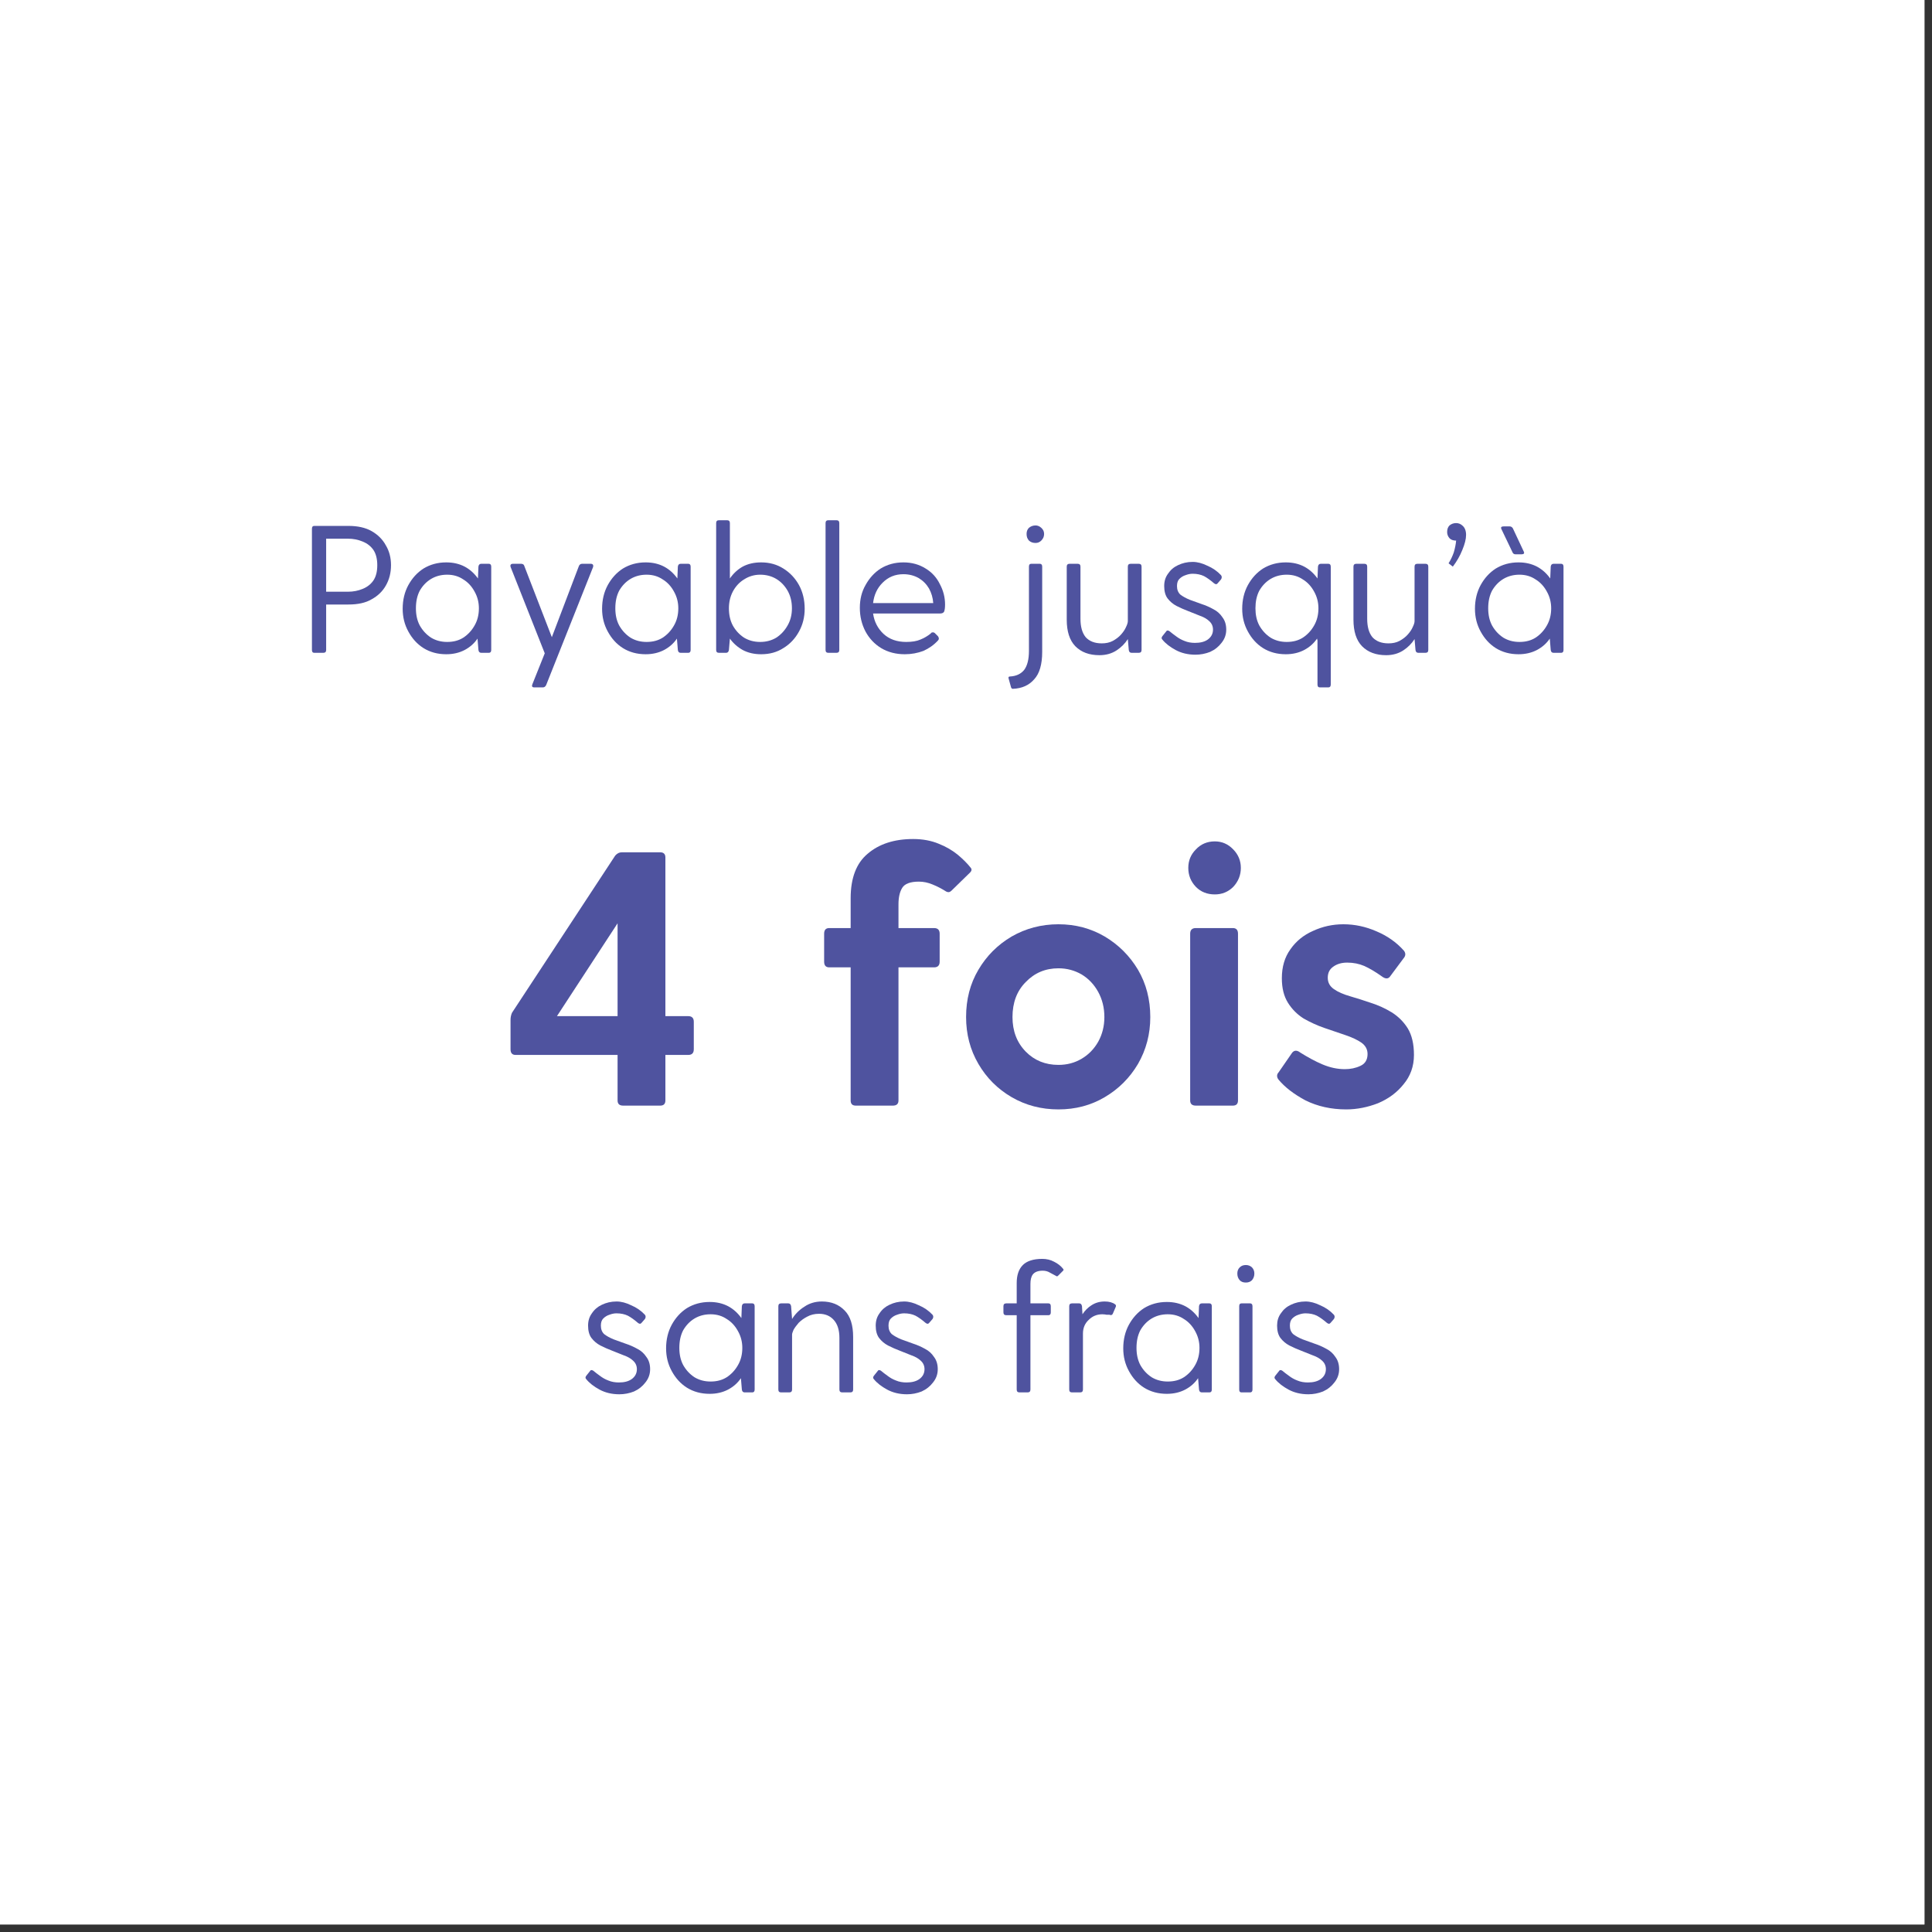 <svg xmlns="http://www.w3.org/2000/svg" xmlns:xlink="http://www.w3.org/1999/xlink" width="85" zoomAndPan="magnify" viewBox="0 0 63.75 63.75" height="85" preserveAspectRatio="xMidYMid meet" version="1.2"><rect x="0" y="0" width="63.75" height="63.75" fill="#333333" stroke="none"/><defs><clipPath id="fc876d19fd"><path d="M 0 0 L 63.5 0 L 63.5 63.5 L 0 63.5 Z M 0 0 "/></clipPath></defs><g id="9b5cb17a44"><g clip-rule="nonzero" clip-path="url(#fc876d19fd)"><path style=" stroke:none;fill-rule:nonzero;fill:#ffffff;fill-opacity:1;" d="M 0 0 L 63.5 0 L 63.5 63.5 L 0 63.5 Z M 0 0 "/><path style=" stroke:none;fill-rule:nonzero;fill:#ffffff;fill-opacity:1;" d="M 0 0 L 63.5 0 L 63.5 63.5 L 0 63.5 Z M 0 0 "/></g><g style="fill:#4f539f;fill-opacity:1;"><g transform="translate(9.84, 21.541)"><path style="stroke:none" d="M 1.656 -4.188 C 1.969 -4.188 2.223 -4.129 2.422 -4.016 C 2.629 -3.898 2.785 -3.742 2.891 -3.547 C 3.004 -3.359 3.062 -3.141 3.062 -2.891 C 3.062 -2.641 3.004 -2.414 2.891 -2.219 C 2.785 -2.031 2.629 -1.879 2.422 -1.766 C 2.223 -1.648 1.969 -1.594 1.656 -1.594 L 0.922 -1.594 L 0.922 -0.094 C 0.922 -0.031 0.891 0 0.828 0 L 0.531 0 C 0.477 0 0.453 -0.031 0.453 -0.094 L 0.453 -4.094 C 0.453 -4.156 0.477 -4.188 0.531 -4.188 Z M 1.641 -2.016 C 1.816 -2.016 1.977 -2.047 2.125 -2.109 C 2.281 -2.172 2.398 -2.266 2.484 -2.391 C 2.566 -2.516 2.609 -2.68 2.609 -2.891 C 2.609 -3.098 2.566 -3.266 2.484 -3.391 C 2.398 -3.516 2.281 -3.609 2.125 -3.672 C 1.977 -3.734 1.816 -3.766 1.641 -3.766 L 0.922 -3.766 L 0.922 -2.016 Z M 1.641 -2.016 "/></g></g><g style="fill:#4f539f;fill-opacity:1;"><g transform="translate(12.99, 21.541)"><path style="stroke:none" d="M 3.141 -2.938 C 3.191 -2.938 3.219 -2.906 3.219 -2.844 L 3.219 -0.094 C 3.219 -0.031 3.191 0 3.141 0 L 2.891 0 C 2.836 0 2.805 -0.031 2.797 -0.094 L 2.766 -0.469 C 2.66 -0.312 2.52 -0.188 2.344 -0.094 C 2.164 0 1.961 0.047 1.734 0.047 C 1.453 0.047 1.203 -0.02 0.984 -0.156 C 0.773 -0.289 0.609 -0.473 0.484 -0.703 C 0.359 -0.93 0.297 -1.18 0.297 -1.453 C 0.297 -1.742 0.359 -2.004 0.484 -2.234 C 0.609 -2.461 0.773 -2.645 0.984 -2.781 C 1.203 -2.914 1.453 -2.984 1.734 -2.984 C 1.961 -2.984 2.164 -2.938 2.344 -2.844 C 2.52 -2.75 2.664 -2.617 2.781 -2.453 L 2.797 -2.844 C 2.805 -2.906 2.836 -2.938 2.891 -2.938 Z M 1.766 -0.359 C 1.973 -0.359 2.148 -0.406 2.297 -0.5 C 2.453 -0.602 2.578 -0.738 2.672 -0.906 C 2.766 -1.07 2.812 -1.258 2.812 -1.469 C 2.812 -1.664 2.766 -1.848 2.672 -2.016 C 2.578 -2.191 2.453 -2.328 2.297 -2.422 C 2.148 -2.523 1.973 -2.578 1.766 -2.578 C 1.566 -2.578 1.391 -2.531 1.234 -2.438 C 1.078 -2.344 0.953 -2.211 0.859 -2.047 C 0.773 -1.879 0.734 -1.688 0.734 -1.469 C 0.734 -1.258 0.773 -1.07 0.859 -0.906 C 0.953 -0.738 1.078 -0.602 1.234 -0.5 C 1.391 -0.406 1.566 -0.359 1.766 -0.359 Z M 1.766 -0.359 "/></g></g><g style="fill:#4f539f;fill-opacity:1;"><g transform="translate(16.6, 21.541)"><path style="stroke:none" d="M 2.891 -2.938 C 2.961 -2.938 2.988 -2.898 2.969 -2.828 L 1.422 1.062 C 1.398 1.113 1.363 1.141 1.312 1.141 L 1.031 1.141 C 0.957 1.141 0.938 1.102 0.969 1.031 L 1.375 0.016 L 0.25 -2.828 C 0.227 -2.898 0.254 -2.938 0.328 -2.938 L 0.594 -2.938 C 0.656 -2.938 0.691 -2.91 0.703 -2.859 L 1.609 -0.516 L 2.5 -2.859 C 2.52 -2.91 2.555 -2.938 2.609 -2.938 Z M 2.891 -2.938 "/></g></g><g style="fill:#4f539f;fill-opacity:1;"><g transform="translate(19.57, 21.541)"><path style="stroke:none" d="M 3.141 -2.938 C 3.191 -2.938 3.219 -2.906 3.219 -2.844 L 3.219 -0.094 C 3.219 -0.031 3.191 0 3.141 0 L 2.891 0 C 2.836 0 2.805 -0.031 2.797 -0.094 L 2.766 -0.469 C 2.66 -0.312 2.52 -0.188 2.344 -0.094 C 2.164 0 1.961 0.047 1.734 0.047 C 1.453 0.047 1.203 -0.02 0.984 -0.156 C 0.773 -0.289 0.609 -0.473 0.484 -0.703 C 0.359 -0.93 0.297 -1.18 0.297 -1.453 C 0.297 -1.742 0.359 -2.004 0.484 -2.234 C 0.609 -2.461 0.773 -2.645 0.984 -2.781 C 1.203 -2.914 1.453 -2.984 1.734 -2.984 C 1.961 -2.984 2.164 -2.938 2.344 -2.844 C 2.52 -2.75 2.664 -2.617 2.781 -2.453 L 2.797 -2.844 C 2.805 -2.906 2.836 -2.938 2.891 -2.938 Z M 1.766 -0.359 C 1.973 -0.359 2.148 -0.406 2.297 -0.5 C 2.453 -0.602 2.578 -0.738 2.672 -0.906 C 2.766 -1.07 2.812 -1.258 2.812 -1.469 C 2.812 -1.664 2.766 -1.848 2.672 -2.016 C 2.578 -2.191 2.453 -2.328 2.297 -2.422 C 2.148 -2.523 1.973 -2.578 1.766 -2.578 C 1.566 -2.578 1.391 -2.531 1.234 -2.438 C 1.078 -2.344 0.953 -2.211 0.859 -2.047 C 0.773 -1.879 0.734 -1.688 0.734 -1.469 C 0.734 -1.258 0.773 -1.07 0.859 -0.906 C 0.953 -0.738 1.078 -0.602 1.234 -0.5 C 1.391 -0.406 1.566 -0.359 1.766 -0.359 Z M 1.766 -0.359 "/></g></g><g style="fill:#4f539f;fill-opacity:1;"><g transform="translate(23.24, 21.541)"><path style="stroke:none" d="M 1.875 -2.984 C 2.156 -2.984 2.398 -2.914 2.609 -2.781 C 2.828 -2.645 3 -2.461 3.125 -2.234 C 3.25 -2.004 3.312 -1.742 3.312 -1.453 C 3.312 -1.18 3.25 -0.93 3.125 -0.703 C 3 -0.473 2.828 -0.289 2.609 -0.156 C 2.398 -0.02 2.156 0.047 1.875 0.047 C 1.645 0.047 1.441 0 1.266 -0.094 C 1.098 -0.188 0.957 -0.312 0.844 -0.469 L 0.812 -0.094 C 0.801 -0.031 0.77 0 0.719 0 L 0.484 0 C 0.422 0 0.391 -0.031 0.391 -0.094 L 0.391 -4.281 C 0.391 -4.344 0.422 -4.375 0.484 -4.375 L 0.75 -4.375 C 0.812 -4.375 0.844 -4.344 0.844 -4.281 L 0.844 -2.453 C 0.957 -2.617 1.098 -2.75 1.266 -2.844 C 1.441 -2.938 1.645 -2.984 1.875 -2.984 Z M 1.844 -0.359 C 2.039 -0.359 2.219 -0.406 2.375 -0.5 C 2.531 -0.602 2.656 -0.738 2.75 -0.906 C 2.844 -1.07 2.891 -1.258 2.891 -1.469 C 2.891 -1.688 2.844 -1.879 2.75 -2.047 C 2.656 -2.211 2.531 -2.344 2.375 -2.438 C 2.219 -2.531 2.039 -2.578 1.844 -2.578 C 1.645 -2.578 1.469 -2.523 1.312 -2.422 C 1.156 -2.328 1.031 -2.191 0.938 -2.016 C 0.852 -1.848 0.812 -1.664 0.812 -1.469 C 0.812 -1.258 0.852 -1.07 0.938 -0.906 C 1.031 -0.738 1.156 -0.602 1.312 -0.5 C 1.469 -0.406 1.645 -0.359 1.844 -0.359 Z M 1.844 -0.359 "/></g></g><g style="fill:#4f539f;fill-opacity:1;"><g transform="translate(26.85, 21.541)"><path style="stroke:none" d="M 0.391 -4.281 C 0.391 -4.344 0.422 -4.375 0.484 -4.375 L 0.75 -4.375 C 0.812 -4.375 0.844 -4.344 0.844 -4.281 L 0.844 -0.094 C 0.844 -0.031 0.812 0 0.75 0 L 0.484 0 C 0.422 0 0.391 -0.031 0.391 -0.094 Z M 0.391 -4.281 "/></g></g><g style="fill:#4f539f;fill-opacity:1;"><g transform="translate(28.075, 21.541)"><path style="stroke:none" d="M 1.734 -2.984 C 2.016 -2.984 2.258 -2.914 2.469 -2.781 C 2.676 -2.656 2.832 -2.484 2.938 -2.266 C 3.051 -2.055 3.109 -1.832 3.109 -1.594 C 3.109 -1.488 3.098 -1.41 3.078 -1.359 C 3.055 -1.316 3.008 -1.297 2.938 -1.297 L 0.734 -1.297 C 0.773 -1.023 0.891 -0.801 1.078 -0.625 C 1.273 -0.445 1.523 -0.359 1.828 -0.359 C 2.016 -0.359 2.172 -0.383 2.297 -0.438 C 2.422 -0.488 2.535 -0.555 2.641 -0.641 C 2.648 -0.66 2.664 -0.672 2.688 -0.672 C 2.707 -0.68 2.734 -0.676 2.766 -0.656 L 2.875 -0.547 C 2.914 -0.492 2.914 -0.445 2.875 -0.406 C 2.738 -0.258 2.578 -0.145 2.391 -0.062 C 2.203 0.008 2 0.047 1.781 0.047 C 1.488 0.047 1.227 -0.02 1 -0.156 C 0.781 -0.289 0.609 -0.473 0.484 -0.703 C 0.359 -0.941 0.297 -1.203 0.297 -1.484 C 0.297 -1.766 0.359 -2.016 0.484 -2.234 C 0.609 -2.461 0.773 -2.645 0.984 -2.781 C 1.203 -2.914 1.453 -2.984 1.734 -2.984 Z M 1.734 -2.594 C 1.461 -2.594 1.234 -2.5 1.047 -2.312 C 0.867 -2.133 0.766 -1.91 0.734 -1.641 L 2.719 -1.641 C 2.707 -1.816 2.66 -1.977 2.578 -2.125 C 2.492 -2.27 2.379 -2.383 2.234 -2.469 C 2.086 -2.551 1.922 -2.594 1.734 -2.594 Z M 1.734 -2.594 "/></g></g><g style="fill:#4f539f;fill-opacity:1;"><g transform="translate(31.482, 21.541)"><path style="stroke:none" d=""/></g></g><g style="fill:#4f539f;fill-opacity:1;"><g transform="translate(33.155, 21.541)"><path style="stroke:none" d="M 1.016 -3.625 C 0.93 -3.625 0.859 -3.648 0.797 -3.703 C 0.742 -3.766 0.719 -3.836 0.719 -3.922 C 0.719 -4.004 0.742 -4.07 0.797 -4.125 C 0.859 -4.176 0.93 -4.203 1.016 -4.203 C 1.086 -4.203 1.148 -4.176 1.203 -4.125 C 1.266 -4.07 1.297 -4.004 1.297 -3.922 C 1.297 -3.836 1.266 -3.766 1.203 -3.703 C 1.148 -3.648 1.086 -3.625 1.016 -3.625 Z M 0.875 -2.938 L 1.156 -2.938 C 1.207 -2.938 1.234 -2.906 1.234 -2.844 L 1.234 -0.031 C 1.234 0.383 1.145 0.688 0.969 0.875 C 0.801 1.07 0.566 1.176 0.266 1.188 C 0.234 1.188 0.211 1.164 0.203 1.125 L 0.125 0.844 C 0.113 0.801 0.129 0.781 0.172 0.781 C 0.379 0.77 0.535 0.695 0.641 0.562 C 0.742 0.426 0.797 0.219 0.797 -0.062 L 0.797 -2.844 C 0.797 -2.906 0.82 -2.938 0.875 -2.938 Z M 0.875 -2.938 "/></g></g><g style="fill:#4f539f;fill-opacity:1;"><g transform="translate(34.84, 21.541)"><path style="stroke:none" d="M 2.734 -2.938 C 2.797 -2.938 2.828 -2.906 2.828 -2.844 L 2.828 -0.094 C 2.828 -0.031 2.797 0 2.734 0 L 2.5 0 C 2.445 0 2.414 -0.031 2.406 -0.094 L 2.375 -0.453 C 2.281 -0.305 2.156 -0.18 2 -0.078 C 1.844 0.023 1.656 0.078 1.438 0.078 C 1.102 0.078 0.836 -0.02 0.641 -0.219 C 0.453 -0.414 0.359 -0.707 0.359 -1.094 L 0.359 -2.844 C 0.359 -2.906 0.391 -2.938 0.453 -2.938 L 0.719 -2.938 C 0.781 -2.938 0.812 -2.906 0.812 -2.844 L 0.812 -1.125 C 0.812 -0.863 0.867 -0.66 0.984 -0.516 C 1.109 -0.379 1.285 -0.312 1.516 -0.312 C 1.648 -0.312 1.77 -0.336 1.875 -0.391 C 1.988 -0.453 2.082 -0.523 2.156 -0.609 C 2.227 -0.691 2.281 -0.77 2.312 -0.844 C 2.352 -0.926 2.375 -0.992 2.375 -1.047 L 2.375 -2.844 C 2.375 -2.906 2.406 -2.938 2.469 -2.938 Z M 2.734 -2.938 "/></g></g><g style="fill:#4f539f;fill-opacity:1;"><g transform="translate(38.056, 21.541)"><path style="stroke:none" d="M 0.781 -2.203 C 0.781 -2.086 0.816 -1.992 0.891 -1.922 C 0.973 -1.859 1.078 -1.801 1.203 -1.75 C 1.328 -1.707 1.457 -1.66 1.594 -1.609 C 1.727 -1.566 1.859 -1.508 1.984 -1.438 C 2.109 -1.375 2.207 -1.285 2.281 -1.172 C 2.363 -1.066 2.406 -0.93 2.406 -0.766 C 2.406 -0.598 2.352 -0.453 2.25 -0.328 C 2.156 -0.203 2.031 -0.102 1.875 -0.031 C 1.719 0.031 1.555 0.062 1.391 0.062 C 1.141 0.062 0.922 0.008 0.734 -0.094 C 0.547 -0.195 0.398 -0.312 0.297 -0.438 C 0.266 -0.469 0.266 -0.504 0.297 -0.547 L 0.422 -0.703 C 0.441 -0.734 0.461 -0.742 0.484 -0.734 C 0.504 -0.734 0.523 -0.723 0.547 -0.703 C 0.598 -0.66 0.664 -0.609 0.75 -0.547 C 0.832 -0.484 0.926 -0.43 1.031 -0.391 C 1.133 -0.348 1.25 -0.328 1.375 -0.328 C 1.551 -0.328 1.691 -0.363 1.797 -0.438 C 1.91 -0.52 1.969 -0.629 1.969 -0.766 C 1.969 -0.879 1.926 -0.973 1.844 -1.047 C 1.77 -1.117 1.672 -1.176 1.547 -1.219 C 1.422 -1.27 1.289 -1.32 1.156 -1.375 C 1.02 -1.426 0.891 -1.484 0.766 -1.547 C 0.648 -1.609 0.551 -1.691 0.469 -1.797 C 0.395 -1.898 0.359 -2.035 0.359 -2.203 C 0.359 -2.359 0.398 -2.492 0.484 -2.609 C 0.566 -2.734 0.676 -2.828 0.812 -2.891 C 0.957 -2.961 1.117 -3 1.297 -3 C 1.453 -3 1.613 -2.957 1.781 -2.875 C 1.957 -2.801 2.109 -2.695 2.234 -2.562 C 2.266 -2.52 2.266 -2.473 2.234 -2.422 L 2.125 -2.297 C 2.094 -2.254 2.051 -2.254 2 -2.297 C 1.883 -2.398 1.773 -2.477 1.672 -2.531 C 1.566 -2.582 1.441 -2.609 1.297 -2.609 C 1.223 -2.609 1.145 -2.594 1.062 -2.562 C 0.988 -2.539 0.922 -2.5 0.859 -2.438 C 0.805 -2.383 0.781 -2.305 0.781 -2.203 Z M 0.781 -2.203 "/></g></g><g style="fill:#4f539f;fill-opacity:1;"><g transform="translate(40.692, 21.541)"><path style="stroke:none" d="M 3.141 -2.938 C 3.191 -2.938 3.219 -2.906 3.219 -2.844 L 3.219 1.047 C 3.219 1.109 3.191 1.141 3.141 1.141 L 2.859 1.141 C 2.805 1.141 2.781 1.109 2.781 1.047 L 2.781 -0.406 L 2.766 -0.469 C 2.66 -0.312 2.52 -0.188 2.344 -0.094 C 2.164 0 1.961 0.047 1.734 0.047 C 1.453 0.047 1.203 -0.02 0.984 -0.156 C 0.773 -0.289 0.609 -0.473 0.484 -0.703 C 0.359 -0.93 0.297 -1.18 0.297 -1.453 C 0.297 -1.742 0.359 -2.004 0.484 -2.234 C 0.609 -2.461 0.773 -2.645 0.984 -2.781 C 1.203 -2.914 1.453 -2.984 1.734 -2.984 C 1.961 -2.984 2.164 -2.938 2.344 -2.844 C 2.52 -2.75 2.664 -2.617 2.781 -2.453 L 2.797 -2.844 C 2.805 -2.906 2.836 -2.938 2.891 -2.938 Z M 1.766 -0.359 C 1.973 -0.359 2.148 -0.406 2.297 -0.5 C 2.453 -0.602 2.578 -0.738 2.672 -0.906 C 2.766 -1.07 2.812 -1.258 2.812 -1.469 C 2.812 -1.664 2.766 -1.848 2.672 -2.016 C 2.578 -2.191 2.453 -2.328 2.297 -2.422 C 2.148 -2.523 1.973 -2.578 1.766 -2.578 C 1.566 -2.578 1.391 -2.531 1.234 -2.438 C 1.078 -2.344 0.953 -2.211 0.859 -2.047 C 0.773 -1.879 0.734 -1.688 0.734 -1.469 C 0.734 -1.258 0.773 -1.07 0.859 -0.906 C 0.953 -0.738 1.078 -0.602 1.234 -0.5 C 1.391 -0.406 1.566 -0.359 1.766 -0.359 Z M 1.766 -0.359 "/></g></g><g style="fill:#4f539f;fill-opacity:1;"><g transform="translate(44.301, 21.541)"><path style="stroke:none" d="M 2.734 -2.938 C 2.797 -2.938 2.828 -2.906 2.828 -2.844 L 2.828 -0.094 C 2.828 -0.031 2.797 0 2.734 0 L 2.5 0 C 2.445 0 2.414 -0.031 2.406 -0.094 L 2.375 -0.453 C 2.281 -0.305 2.156 -0.18 2 -0.078 C 1.844 0.023 1.656 0.078 1.438 0.078 C 1.102 0.078 0.836 -0.02 0.641 -0.219 C 0.453 -0.414 0.359 -0.707 0.359 -1.094 L 0.359 -2.844 C 0.359 -2.906 0.391 -2.938 0.453 -2.938 L 0.719 -2.938 C 0.781 -2.938 0.812 -2.906 0.812 -2.844 L 0.812 -1.125 C 0.812 -0.863 0.867 -0.66 0.984 -0.516 C 1.109 -0.379 1.285 -0.312 1.516 -0.312 C 1.648 -0.312 1.77 -0.336 1.875 -0.391 C 1.988 -0.453 2.082 -0.523 2.156 -0.609 C 2.227 -0.691 2.281 -0.77 2.312 -0.844 C 2.352 -0.926 2.375 -0.992 2.375 -1.047 L 2.375 -2.844 C 2.375 -2.906 2.406 -2.938 2.469 -2.938 Z M 2.734 -2.938 "/></g></g><g style="fill:#4f539f;fill-opacity:1;"><g transform="translate(47.517, 21.541)"><path style="stroke:none" d="M 0.531 -4.281 C 0.613 -4.281 0.688 -4.25 0.75 -4.188 C 0.82 -4.125 0.859 -4.023 0.859 -3.891 C 0.859 -3.754 0.816 -3.586 0.734 -3.391 C 0.66 -3.203 0.555 -3.02 0.422 -2.844 L 0.281 -2.953 C 0.352 -3.066 0.41 -3.188 0.453 -3.312 C 0.492 -3.445 0.52 -3.578 0.531 -3.703 C 0.438 -3.703 0.363 -3.727 0.312 -3.781 C 0.258 -3.844 0.234 -3.91 0.234 -3.984 C 0.234 -4.078 0.258 -4.148 0.312 -4.203 C 0.375 -4.254 0.445 -4.281 0.531 -4.281 Z M 0.531 -4.281 "/></g></g><g style="fill:#4f539f;fill-opacity:1;"><g transform="translate(48.372, 21.541)"><path style="stroke:none" d="M 1.531 -3.328 L 1.172 -4.078 C 1.141 -4.141 1.164 -4.172 1.25 -4.172 L 1.438 -4.172 C 1.488 -4.172 1.523 -4.148 1.547 -4.109 L 1.906 -3.344 C 1.938 -3.281 1.91 -3.25 1.828 -3.25 L 1.641 -3.25 C 1.586 -3.25 1.551 -3.273 1.531 -3.328 Z M 3.141 -2.938 C 3.191 -2.938 3.219 -2.906 3.219 -2.844 L 3.219 -0.094 C 3.219 -0.031 3.191 0 3.141 0 L 2.891 0 C 2.836 0 2.805 -0.031 2.797 -0.094 L 2.766 -0.469 C 2.66 -0.312 2.52 -0.188 2.344 -0.094 C 2.164 0 1.961 0.047 1.734 0.047 C 1.453 0.047 1.203 -0.02 0.984 -0.156 C 0.773 -0.289 0.609 -0.473 0.484 -0.703 C 0.359 -0.93 0.297 -1.18 0.297 -1.453 C 0.297 -1.742 0.359 -2.004 0.484 -2.234 C 0.609 -2.461 0.773 -2.645 0.984 -2.781 C 1.203 -2.914 1.453 -2.984 1.734 -2.984 C 1.961 -2.984 2.164 -2.938 2.344 -2.844 C 2.52 -2.75 2.664 -2.617 2.781 -2.453 L 2.797 -2.844 C 2.805 -2.906 2.836 -2.938 2.891 -2.938 Z M 1.766 -0.359 C 1.973 -0.359 2.148 -0.406 2.297 -0.5 C 2.453 -0.602 2.578 -0.738 2.672 -0.906 C 2.766 -1.07 2.812 -1.258 2.812 -1.469 C 2.812 -1.664 2.766 -1.848 2.672 -2.016 C 2.578 -2.191 2.453 -2.328 2.297 -2.422 C 2.148 -2.523 1.973 -2.578 1.766 -2.578 C 1.566 -2.578 1.391 -2.531 1.234 -2.438 C 1.078 -2.344 0.953 -2.211 0.859 -2.047 C 0.773 -1.879 0.734 -1.688 0.734 -1.469 C 0.734 -1.258 0.773 -1.07 0.859 -0.906 C 0.953 -0.738 1.078 -0.602 1.234 -0.5 C 1.391 -0.406 1.566 -0.359 1.766 -0.359 Z M 1.766 -0.359 "/></g></g><g style="fill:#4f539f;fill-opacity:1;"><g transform="translate(51.988, 21.541)"><path style="stroke:none" d=""/></g></g><g style="fill:#4f539f;fill-opacity:1;"><g transform="translate(16.362, 36.482)"><path style="stroke:none" d="M 6.344 -2.953 C 6.469 -2.953 6.531 -2.891 6.531 -2.766 L 6.531 -1.859 C 6.531 -1.734 6.469 -1.672 6.344 -1.672 L 5.594 -1.672 L 5.594 -0.172 C 5.594 -0.055 5.535 0 5.422 0 L 4.203 0 C 4.078 0 4.016 -0.055 4.016 -0.172 L 4.016 -1.672 L 0.656 -1.672 C 0.539 -1.672 0.484 -1.734 0.484 -1.859 L 0.484 -2.828 C 0.484 -2.91 0.5 -2.988 0.531 -3.062 L 3.938 -8.25 C 4 -8.32 4.07 -8.359 4.156 -8.359 L 5.422 -8.359 C 5.535 -8.359 5.594 -8.301 5.594 -8.188 L 5.594 -2.953 Z M 4.016 -2.953 L 4.016 -6.016 L 2.016 -2.953 Z M 4.016 -2.953 "/></g></g><g style="fill:#4f539f;fill-opacity:1;"><g transform="translate(23.428, 36.482)"><path style="stroke:none" d=""/></g></g><g style="fill:#4f539f;fill-opacity:1;"><g transform="translate(26.772, 36.482)"><path style="stroke:none" d="M 5.25 -7.859 C 5.301 -7.805 5.297 -7.75 5.234 -7.688 L 4.625 -7.094 C 4.57 -7.039 4.516 -7.031 4.453 -7.062 C 4.305 -7.156 4.156 -7.234 4 -7.297 C 3.852 -7.359 3.703 -7.391 3.547 -7.391 C 3.266 -7.391 3.082 -7.32 3 -7.188 C 2.914 -7.051 2.875 -6.867 2.875 -6.641 L 2.875 -5.859 L 4.047 -5.859 C 4.172 -5.859 4.234 -5.797 4.234 -5.672 L 4.234 -4.75 C 4.234 -4.625 4.172 -4.562 4.047 -4.562 L 2.875 -4.562 L 2.875 -0.172 C 2.875 -0.055 2.812 0 2.688 0 L 1.469 0 C 1.352 0 1.297 -0.055 1.297 -0.172 L 1.297 -4.562 L 0.594 -4.562 C 0.477 -4.562 0.422 -4.625 0.422 -4.75 L 0.422 -5.672 C 0.422 -5.797 0.477 -5.859 0.594 -5.859 L 1.297 -5.859 L 1.297 -6.844 C 1.297 -7.508 1.484 -8 1.859 -8.312 C 2.234 -8.633 2.734 -8.797 3.359 -8.797 C 3.68 -8.797 3.961 -8.742 4.203 -8.641 C 4.441 -8.547 4.648 -8.426 4.828 -8.281 C 5.004 -8.133 5.145 -7.992 5.25 -7.859 Z M 5.25 -7.859 "/></g></g><g style="fill:#4f539f;fill-opacity:1;"><g transform="translate(31.347, 36.482)"><path style="stroke:none" d="M 3.578 0.125 C 3.016 0.125 2.5 -0.008 2.031 -0.281 C 1.57 -0.551 1.207 -0.914 0.938 -1.375 C 0.664 -1.844 0.531 -2.359 0.531 -2.922 C 0.531 -3.504 0.664 -4.023 0.938 -4.484 C 1.207 -4.941 1.57 -5.305 2.031 -5.578 C 2.5 -5.848 3.016 -5.984 3.578 -5.984 C 4.141 -5.984 4.648 -5.848 5.109 -5.578 C 5.566 -5.305 5.93 -4.941 6.203 -4.484 C 6.473 -4.023 6.609 -3.504 6.609 -2.922 C 6.609 -2.359 6.473 -1.844 6.203 -1.375 C 5.93 -0.914 5.566 -0.551 5.109 -0.281 C 4.648 -0.008 4.141 0.125 3.578 0.125 Z M 3.578 -1.344 C 3.859 -1.344 4.113 -1.41 4.344 -1.547 C 4.57 -1.68 4.754 -1.867 4.891 -2.109 C 5.023 -2.348 5.094 -2.617 5.094 -2.922 C 5.094 -3.234 5.023 -3.508 4.891 -3.75 C 4.754 -4 4.57 -4.191 4.344 -4.328 C 4.113 -4.461 3.859 -4.531 3.578 -4.531 C 3.148 -4.531 2.789 -4.379 2.5 -4.078 C 2.207 -3.785 2.062 -3.398 2.062 -2.922 C 2.062 -2.461 2.207 -2.082 2.5 -1.781 C 2.789 -1.488 3.148 -1.344 3.578 -1.344 Z M 3.578 -1.344 "/></g></g><g style="fill:#4f539f;fill-opacity:1;"><g transform="translate(38.491, 36.482)"><path style="stroke:none" d="M 1.594 -6.969 C 1.344 -6.969 1.133 -7.051 0.969 -7.219 C 0.801 -7.395 0.719 -7.602 0.719 -7.844 C 0.719 -8.082 0.801 -8.285 0.969 -8.453 C 1.133 -8.629 1.344 -8.719 1.594 -8.719 C 1.832 -8.719 2.035 -8.629 2.203 -8.453 C 2.367 -8.285 2.453 -8.082 2.453 -7.844 C 2.453 -7.602 2.367 -7.395 2.203 -7.219 C 2.035 -7.051 1.832 -6.969 1.594 -6.969 Z M 0.781 -5.672 C 0.781 -5.797 0.844 -5.859 0.969 -5.859 L 2.188 -5.859 C 2.301 -5.859 2.359 -5.797 2.359 -5.672 L 2.359 -0.172 C 2.359 -0.055 2.301 0 2.188 0 L 0.969 0 C 0.844 0 0.781 -0.055 0.781 -0.172 Z M 0.781 -5.672 "/></g></g><g style="fill:#4f539f;fill-opacity:1;"><g transform="translate(41.656, 36.482)"><path style="stroke:none" d="M 2.156 -4.219 C 2.156 -4.062 2.223 -3.938 2.359 -3.844 C 2.492 -3.75 2.672 -3.672 2.891 -3.609 C 3.109 -3.547 3.336 -3.473 3.578 -3.391 C 3.816 -3.316 4.047 -3.211 4.266 -3.078 C 4.484 -2.941 4.66 -2.766 4.797 -2.547 C 4.93 -2.328 5 -2.035 5 -1.672 C 5 -1.297 4.883 -0.973 4.656 -0.703 C 4.438 -0.43 4.156 -0.223 3.812 -0.078 C 3.469 0.055 3.117 0.125 2.766 0.125 C 2.266 0.125 1.816 0.023 1.422 -0.172 C 1.035 -0.379 0.738 -0.609 0.531 -0.859 C 0.5 -0.898 0.484 -0.941 0.484 -0.984 C 0.484 -1.023 0.5 -1.062 0.531 -1.094 L 0.984 -1.75 C 1.055 -1.832 1.145 -1.832 1.25 -1.75 C 1.5 -1.594 1.742 -1.461 1.984 -1.359 C 2.234 -1.254 2.477 -1.203 2.719 -1.203 C 2.906 -1.203 3.078 -1.238 3.234 -1.312 C 3.391 -1.383 3.469 -1.516 3.469 -1.703 C 3.469 -1.859 3.398 -1.984 3.266 -2.078 C 3.129 -2.172 2.953 -2.254 2.734 -2.328 C 2.523 -2.398 2.297 -2.477 2.047 -2.562 C 1.805 -2.645 1.578 -2.75 1.359 -2.875 C 1.148 -3.008 0.977 -3.18 0.844 -3.391 C 0.707 -3.609 0.641 -3.879 0.641 -4.203 C 0.641 -4.578 0.734 -4.895 0.922 -5.156 C 1.109 -5.426 1.359 -5.629 1.672 -5.766 C 1.984 -5.91 2.316 -5.984 2.672 -5.984 C 3.047 -5.984 3.41 -5.906 3.766 -5.75 C 4.117 -5.602 4.422 -5.391 4.672 -5.109 C 4.734 -5.023 4.727 -4.941 4.656 -4.859 L 4.203 -4.25 C 4.141 -4.176 4.051 -4.18 3.938 -4.266 C 3.719 -4.422 3.523 -4.535 3.359 -4.609 C 3.191 -4.68 3.004 -4.719 2.797 -4.719 C 2.609 -4.719 2.453 -4.672 2.328 -4.578 C 2.211 -4.492 2.156 -4.375 2.156 -4.219 Z M 2.156 -4.219 "/></g></g><g style="fill:#4f539f;fill-opacity:1;"><g transform="translate(19.046, 45.945)"><path style="stroke:none" d="M 0.781 -2.203 C 0.781 -2.086 0.816 -1.992 0.891 -1.922 C 0.973 -1.859 1.078 -1.801 1.203 -1.75 C 1.328 -1.707 1.457 -1.66 1.594 -1.609 C 1.727 -1.566 1.859 -1.508 1.984 -1.438 C 2.109 -1.375 2.207 -1.285 2.281 -1.172 C 2.363 -1.066 2.406 -0.93 2.406 -0.766 C 2.406 -0.598 2.352 -0.453 2.25 -0.328 C 2.156 -0.203 2.031 -0.102 1.875 -0.031 C 1.719 0.031 1.555 0.062 1.391 0.062 C 1.141 0.062 0.922 0.008 0.734 -0.094 C 0.547 -0.195 0.398 -0.312 0.297 -0.438 C 0.266 -0.469 0.266 -0.504 0.297 -0.547 L 0.422 -0.703 C 0.441 -0.734 0.461 -0.742 0.484 -0.734 C 0.504 -0.734 0.523 -0.723 0.547 -0.703 C 0.598 -0.66 0.664 -0.609 0.75 -0.547 C 0.832 -0.484 0.926 -0.43 1.031 -0.391 C 1.133 -0.348 1.25 -0.328 1.375 -0.328 C 1.551 -0.328 1.691 -0.363 1.797 -0.438 C 1.91 -0.52 1.969 -0.629 1.969 -0.766 C 1.969 -0.879 1.926 -0.973 1.844 -1.047 C 1.77 -1.117 1.672 -1.176 1.547 -1.219 C 1.422 -1.27 1.289 -1.32 1.156 -1.375 C 1.02 -1.426 0.891 -1.484 0.766 -1.547 C 0.648 -1.609 0.551 -1.691 0.469 -1.797 C 0.395 -1.898 0.359 -2.035 0.359 -2.203 C 0.359 -2.359 0.398 -2.492 0.484 -2.609 C 0.566 -2.734 0.676 -2.828 0.812 -2.891 C 0.957 -2.961 1.117 -3 1.297 -3 C 1.453 -3 1.613 -2.957 1.781 -2.875 C 1.957 -2.801 2.109 -2.695 2.234 -2.562 C 2.266 -2.52 2.266 -2.473 2.234 -2.422 L 2.125 -2.297 C 2.094 -2.254 2.051 -2.254 2 -2.297 C 1.883 -2.398 1.773 -2.477 1.672 -2.531 C 1.566 -2.582 1.441 -2.609 1.297 -2.609 C 1.223 -2.609 1.145 -2.594 1.062 -2.562 C 0.988 -2.539 0.922 -2.5 0.859 -2.438 C 0.805 -2.383 0.781 -2.305 0.781 -2.203 Z M 0.781 -2.203 "/></g></g><g style="fill:#4f539f;fill-opacity:1;"><g transform="translate(21.682, 45.945)"><path style="stroke:none" d="M 3.141 -2.938 C 3.191 -2.938 3.219 -2.906 3.219 -2.844 L 3.219 -0.094 C 3.219 -0.031 3.191 0 3.141 0 L 2.891 0 C 2.836 0 2.805 -0.031 2.797 -0.094 L 2.766 -0.469 C 2.66 -0.312 2.52 -0.188 2.344 -0.094 C 2.164 0 1.961 0.047 1.734 0.047 C 1.453 0.047 1.203 -0.02 0.984 -0.156 C 0.773 -0.289 0.609 -0.473 0.484 -0.703 C 0.359 -0.93 0.297 -1.18 0.297 -1.453 C 0.297 -1.742 0.359 -2.004 0.484 -2.234 C 0.609 -2.461 0.773 -2.645 0.984 -2.781 C 1.203 -2.914 1.453 -2.984 1.734 -2.984 C 1.961 -2.984 2.164 -2.938 2.344 -2.844 C 2.52 -2.75 2.664 -2.617 2.781 -2.453 L 2.797 -2.844 C 2.805 -2.906 2.836 -2.938 2.891 -2.938 Z M 1.766 -0.359 C 1.973 -0.359 2.148 -0.406 2.297 -0.5 C 2.453 -0.602 2.578 -0.738 2.672 -0.906 C 2.766 -1.07 2.812 -1.258 2.812 -1.469 C 2.812 -1.664 2.766 -1.848 2.672 -2.016 C 2.578 -2.191 2.453 -2.328 2.297 -2.422 C 2.148 -2.523 1.973 -2.578 1.766 -2.578 C 1.566 -2.578 1.391 -2.531 1.234 -2.438 C 1.078 -2.344 0.953 -2.211 0.859 -2.047 C 0.773 -1.879 0.734 -1.688 0.734 -1.469 C 0.734 -1.258 0.773 -1.07 0.859 -0.906 C 0.953 -0.738 1.078 -0.602 1.234 -0.5 C 1.391 -0.406 1.566 -0.359 1.766 -0.359 Z M 1.766 -0.359 "/></g></g><g style="fill:#4f539f;fill-opacity:1;"><g transform="translate(25.292, 45.945)"><path style="stroke:none" d="M 1.828 -3 C 2.141 -3 2.391 -2.898 2.578 -2.703 C 2.766 -2.516 2.859 -2.223 2.859 -1.828 L 2.859 -0.094 C 2.859 -0.031 2.828 0 2.766 0 L 2.5 0 C 2.438 0 2.406 -0.031 2.406 -0.094 L 2.406 -1.797 C 2.406 -2.055 2.344 -2.254 2.219 -2.391 C 2.102 -2.523 1.941 -2.594 1.734 -2.594 C 1.586 -2.594 1.457 -2.562 1.344 -2.5 C 1.238 -2.445 1.145 -2.379 1.062 -2.297 C 0.988 -2.211 0.93 -2.133 0.891 -2.062 C 0.859 -1.988 0.844 -1.938 0.844 -1.906 L 0.844 -0.094 C 0.844 -0.031 0.812 0 0.75 0 L 0.484 0 C 0.422 0 0.391 -0.031 0.391 -0.094 L 0.391 -2.844 C 0.391 -2.906 0.422 -2.938 0.484 -2.938 L 0.719 -2.938 C 0.77 -2.938 0.801 -2.906 0.812 -2.844 L 0.844 -2.422 C 0.945 -2.586 1.082 -2.723 1.25 -2.828 C 1.414 -2.941 1.609 -3 1.828 -3 Z M 1.828 -3 "/></g></g><g style="fill:#4f539f;fill-opacity:1;"><g transform="translate(28.537, 45.945)"><path style="stroke:none" d="M 0.781 -2.203 C 0.781 -2.086 0.816 -1.992 0.891 -1.922 C 0.973 -1.859 1.078 -1.801 1.203 -1.75 C 1.328 -1.707 1.457 -1.66 1.594 -1.609 C 1.727 -1.566 1.859 -1.508 1.984 -1.438 C 2.109 -1.375 2.207 -1.285 2.281 -1.172 C 2.363 -1.066 2.406 -0.93 2.406 -0.766 C 2.406 -0.598 2.352 -0.453 2.25 -0.328 C 2.156 -0.203 2.031 -0.102 1.875 -0.031 C 1.719 0.031 1.555 0.062 1.391 0.062 C 1.141 0.062 0.922 0.008 0.734 -0.094 C 0.547 -0.195 0.398 -0.312 0.297 -0.438 C 0.266 -0.469 0.266 -0.504 0.297 -0.547 L 0.422 -0.703 C 0.441 -0.734 0.461 -0.742 0.484 -0.734 C 0.504 -0.734 0.523 -0.723 0.547 -0.703 C 0.598 -0.66 0.664 -0.609 0.75 -0.547 C 0.832 -0.484 0.926 -0.43 1.031 -0.391 C 1.133 -0.348 1.25 -0.328 1.375 -0.328 C 1.551 -0.328 1.691 -0.363 1.797 -0.438 C 1.91 -0.52 1.969 -0.629 1.969 -0.766 C 1.969 -0.879 1.926 -0.973 1.844 -1.047 C 1.77 -1.117 1.672 -1.176 1.547 -1.219 C 1.422 -1.27 1.289 -1.32 1.156 -1.375 C 1.02 -1.426 0.891 -1.484 0.766 -1.547 C 0.648 -1.609 0.551 -1.691 0.469 -1.797 C 0.395 -1.898 0.359 -2.035 0.359 -2.203 C 0.359 -2.359 0.398 -2.492 0.484 -2.609 C 0.566 -2.734 0.676 -2.828 0.812 -2.891 C 0.957 -2.961 1.117 -3 1.297 -3 C 1.453 -3 1.613 -2.957 1.781 -2.875 C 1.957 -2.801 2.109 -2.695 2.234 -2.562 C 2.266 -2.52 2.266 -2.473 2.234 -2.422 L 2.125 -2.297 C 2.094 -2.254 2.051 -2.254 2 -2.297 C 1.883 -2.398 1.773 -2.477 1.672 -2.531 C 1.566 -2.582 1.441 -2.609 1.297 -2.609 C 1.223 -2.609 1.145 -2.594 1.062 -2.562 C 0.988 -2.539 0.922 -2.5 0.859 -2.438 C 0.805 -2.383 0.781 -2.305 0.781 -2.203 Z M 0.781 -2.203 "/></g></g><g style="fill:#4f539f;fill-opacity:1;"><g transform="translate(31.203, 45.945)"><path style="stroke:none" d=""/></g></g><g style="fill:#4f539f;fill-opacity:1;"><g transform="translate(32.876, 45.945)"><path style="stroke:none" d="M 2.203 -4.078 C 2.223 -4.055 2.223 -4.035 2.203 -4.016 L 2.047 -3.859 C 2.023 -3.836 2.008 -3.828 2 -3.828 C 2 -3.828 1.988 -3.832 1.969 -3.844 C 1.895 -3.883 1.828 -3.922 1.766 -3.953 C 1.703 -3.992 1.625 -4.016 1.531 -4.016 C 1.375 -4.016 1.266 -3.973 1.203 -3.891 C 1.148 -3.816 1.125 -3.711 1.125 -3.578 L 1.125 -2.938 L 1.719 -2.938 C 1.77 -2.938 1.797 -2.906 1.797 -2.844 L 1.797 -2.641 C 1.797 -2.578 1.77 -2.547 1.719 -2.547 L 1.125 -2.547 L 1.125 -0.094 C 1.125 -0.031 1.094 0 1.031 0 L 0.766 0 C 0.703 0 0.672 -0.031 0.672 -0.094 L 0.672 -2.547 L 0.328 -2.547 C 0.266 -2.547 0.234 -2.578 0.234 -2.641 L 0.234 -2.844 C 0.234 -2.906 0.266 -2.938 0.328 -2.938 L 0.672 -2.938 L 0.672 -3.609 C 0.672 -3.867 0.738 -4.066 0.875 -4.203 C 1.008 -4.336 1.223 -4.406 1.516 -4.406 C 1.66 -4.406 1.789 -4.375 1.906 -4.312 C 2.031 -4.25 2.129 -4.172 2.203 -4.078 Z M 2.203 -4.078 "/></g></g><g style="fill:#4f539f;fill-opacity:1;"><g transform="translate(34.89, 45.945)"><path style="stroke:none" d="M 1.906 -2.906 C 1.938 -2.883 1.941 -2.852 1.922 -2.812 L 1.828 -2.594 C 1.805 -2.551 1.77 -2.539 1.719 -2.562 C 1.695 -2.562 1.664 -2.562 1.625 -2.562 C 1.594 -2.57 1.547 -2.578 1.484 -2.578 C 1.305 -2.578 1.156 -2.516 1.031 -2.391 C 0.906 -2.273 0.844 -2.125 0.844 -1.938 L 0.844 -0.094 C 0.844 -0.031 0.812 0 0.75 0 L 0.484 0 C 0.422 0 0.391 -0.031 0.391 -0.094 L 0.391 -2.844 C 0.391 -2.906 0.422 -2.938 0.484 -2.938 L 0.719 -2.938 C 0.77 -2.938 0.801 -2.906 0.812 -2.844 L 0.828 -2.578 C 0.91 -2.703 1.008 -2.801 1.125 -2.875 C 1.25 -2.957 1.395 -3 1.562 -3 C 1.707 -3 1.82 -2.969 1.906 -2.906 Z M 1.906 -2.906 "/></g></g><g style="fill:#4f539f;fill-opacity:1;"><g transform="translate(36.767, 45.945)"><path style="stroke:none" d="M 3.141 -2.938 C 3.191 -2.938 3.219 -2.906 3.219 -2.844 L 3.219 -0.094 C 3.219 -0.031 3.191 0 3.141 0 L 2.891 0 C 2.836 0 2.805 -0.031 2.797 -0.094 L 2.766 -0.469 C 2.66 -0.312 2.52 -0.188 2.344 -0.094 C 2.164 0 1.961 0.047 1.734 0.047 C 1.453 0.047 1.203 -0.02 0.984 -0.156 C 0.773 -0.289 0.609 -0.473 0.484 -0.703 C 0.359 -0.93 0.297 -1.18 0.297 -1.453 C 0.297 -1.742 0.359 -2.004 0.484 -2.234 C 0.609 -2.461 0.773 -2.645 0.984 -2.781 C 1.203 -2.914 1.453 -2.984 1.734 -2.984 C 1.961 -2.984 2.164 -2.938 2.344 -2.844 C 2.52 -2.75 2.664 -2.617 2.781 -2.453 L 2.797 -2.844 C 2.805 -2.906 2.836 -2.938 2.891 -2.938 Z M 1.766 -0.359 C 1.973 -0.359 2.148 -0.406 2.297 -0.5 C 2.453 -0.602 2.578 -0.738 2.672 -0.906 C 2.766 -1.07 2.812 -1.258 2.812 -1.469 C 2.812 -1.664 2.766 -1.848 2.672 -2.016 C 2.578 -2.191 2.453 -2.328 2.297 -2.422 C 2.148 -2.523 1.973 -2.578 1.766 -2.578 C 1.566 -2.578 1.391 -2.531 1.234 -2.438 C 1.078 -2.344 0.953 -2.211 0.859 -2.047 C 0.773 -1.879 0.734 -1.688 0.734 -1.469 C 0.734 -1.258 0.773 -1.07 0.859 -0.906 C 0.953 -0.738 1.078 -0.602 1.234 -0.5 C 1.391 -0.406 1.566 -0.359 1.766 -0.359 Z M 1.766 -0.359 "/></g></g><g style="fill:#4f539f;fill-opacity:1;"><g transform="translate(40.437, 45.945)"><path style="stroke:none" d="M 0.672 -3.625 C 0.586 -3.625 0.52 -3.648 0.469 -3.703 C 0.414 -3.766 0.391 -3.836 0.391 -3.922 C 0.391 -4.004 0.414 -4.07 0.469 -4.125 C 0.52 -4.176 0.586 -4.203 0.672 -4.203 C 0.754 -4.203 0.82 -4.176 0.875 -4.125 C 0.926 -4.07 0.953 -4.004 0.953 -3.922 C 0.953 -3.836 0.926 -3.766 0.875 -3.703 C 0.82 -3.648 0.754 -3.625 0.672 -3.625 Z M 0.453 -2.844 C 0.453 -2.906 0.477 -2.938 0.531 -2.938 L 0.812 -2.938 C 0.863 -2.938 0.891 -2.906 0.891 -2.844 L 0.891 -0.094 C 0.891 -0.031 0.863 0 0.812 0 L 0.531 0 C 0.477 0 0.453 -0.031 0.453 -0.094 Z M 0.453 -2.844 "/></g></g><g style="fill:#4f539f;fill-opacity:1;"><g transform="translate(41.781, 45.945)"><path style="stroke:none" d="M 0.781 -2.203 C 0.781 -2.086 0.816 -1.992 0.891 -1.922 C 0.973 -1.859 1.078 -1.801 1.203 -1.75 C 1.328 -1.707 1.457 -1.66 1.594 -1.609 C 1.727 -1.566 1.859 -1.508 1.984 -1.438 C 2.109 -1.375 2.207 -1.285 2.281 -1.172 C 2.363 -1.066 2.406 -0.93 2.406 -0.766 C 2.406 -0.598 2.352 -0.453 2.25 -0.328 C 2.156 -0.203 2.031 -0.102 1.875 -0.031 C 1.719 0.031 1.555 0.062 1.391 0.062 C 1.141 0.062 0.922 0.008 0.734 -0.094 C 0.547 -0.195 0.398 -0.312 0.297 -0.438 C 0.266 -0.469 0.266 -0.504 0.297 -0.547 L 0.422 -0.703 C 0.441 -0.734 0.461 -0.742 0.484 -0.734 C 0.504 -0.734 0.523 -0.723 0.547 -0.703 C 0.598 -0.66 0.664 -0.609 0.75 -0.547 C 0.832 -0.484 0.926 -0.43 1.031 -0.391 C 1.133 -0.348 1.25 -0.328 1.375 -0.328 C 1.551 -0.328 1.691 -0.363 1.797 -0.438 C 1.91 -0.52 1.969 -0.629 1.969 -0.766 C 1.969 -0.879 1.926 -0.973 1.844 -1.047 C 1.77 -1.117 1.672 -1.176 1.547 -1.219 C 1.422 -1.27 1.289 -1.32 1.156 -1.375 C 1.02 -1.426 0.891 -1.484 0.766 -1.547 C 0.648 -1.609 0.551 -1.691 0.469 -1.797 C 0.395 -1.898 0.359 -2.035 0.359 -2.203 C 0.359 -2.359 0.398 -2.492 0.484 -2.609 C 0.566 -2.734 0.676 -2.828 0.812 -2.891 C 0.957 -2.961 1.117 -3 1.297 -3 C 1.453 -3 1.613 -2.957 1.781 -2.875 C 1.957 -2.801 2.109 -2.695 2.234 -2.562 C 2.266 -2.52 2.266 -2.473 2.234 -2.422 L 2.125 -2.297 C 2.094 -2.254 2.051 -2.254 2 -2.297 C 1.883 -2.398 1.773 -2.477 1.672 -2.531 C 1.566 -2.582 1.441 -2.609 1.297 -2.609 C 1.223 -2.609 1.145 -2.594 1.062 -2.562 C 0.988 -2.539 0.922 -2.5 0.859 -2.438 C 0.805 -2.383 0.781 -2.305 0.781 -2.203 Z M 0.781 -2.203 "/></g></g></g></svg>